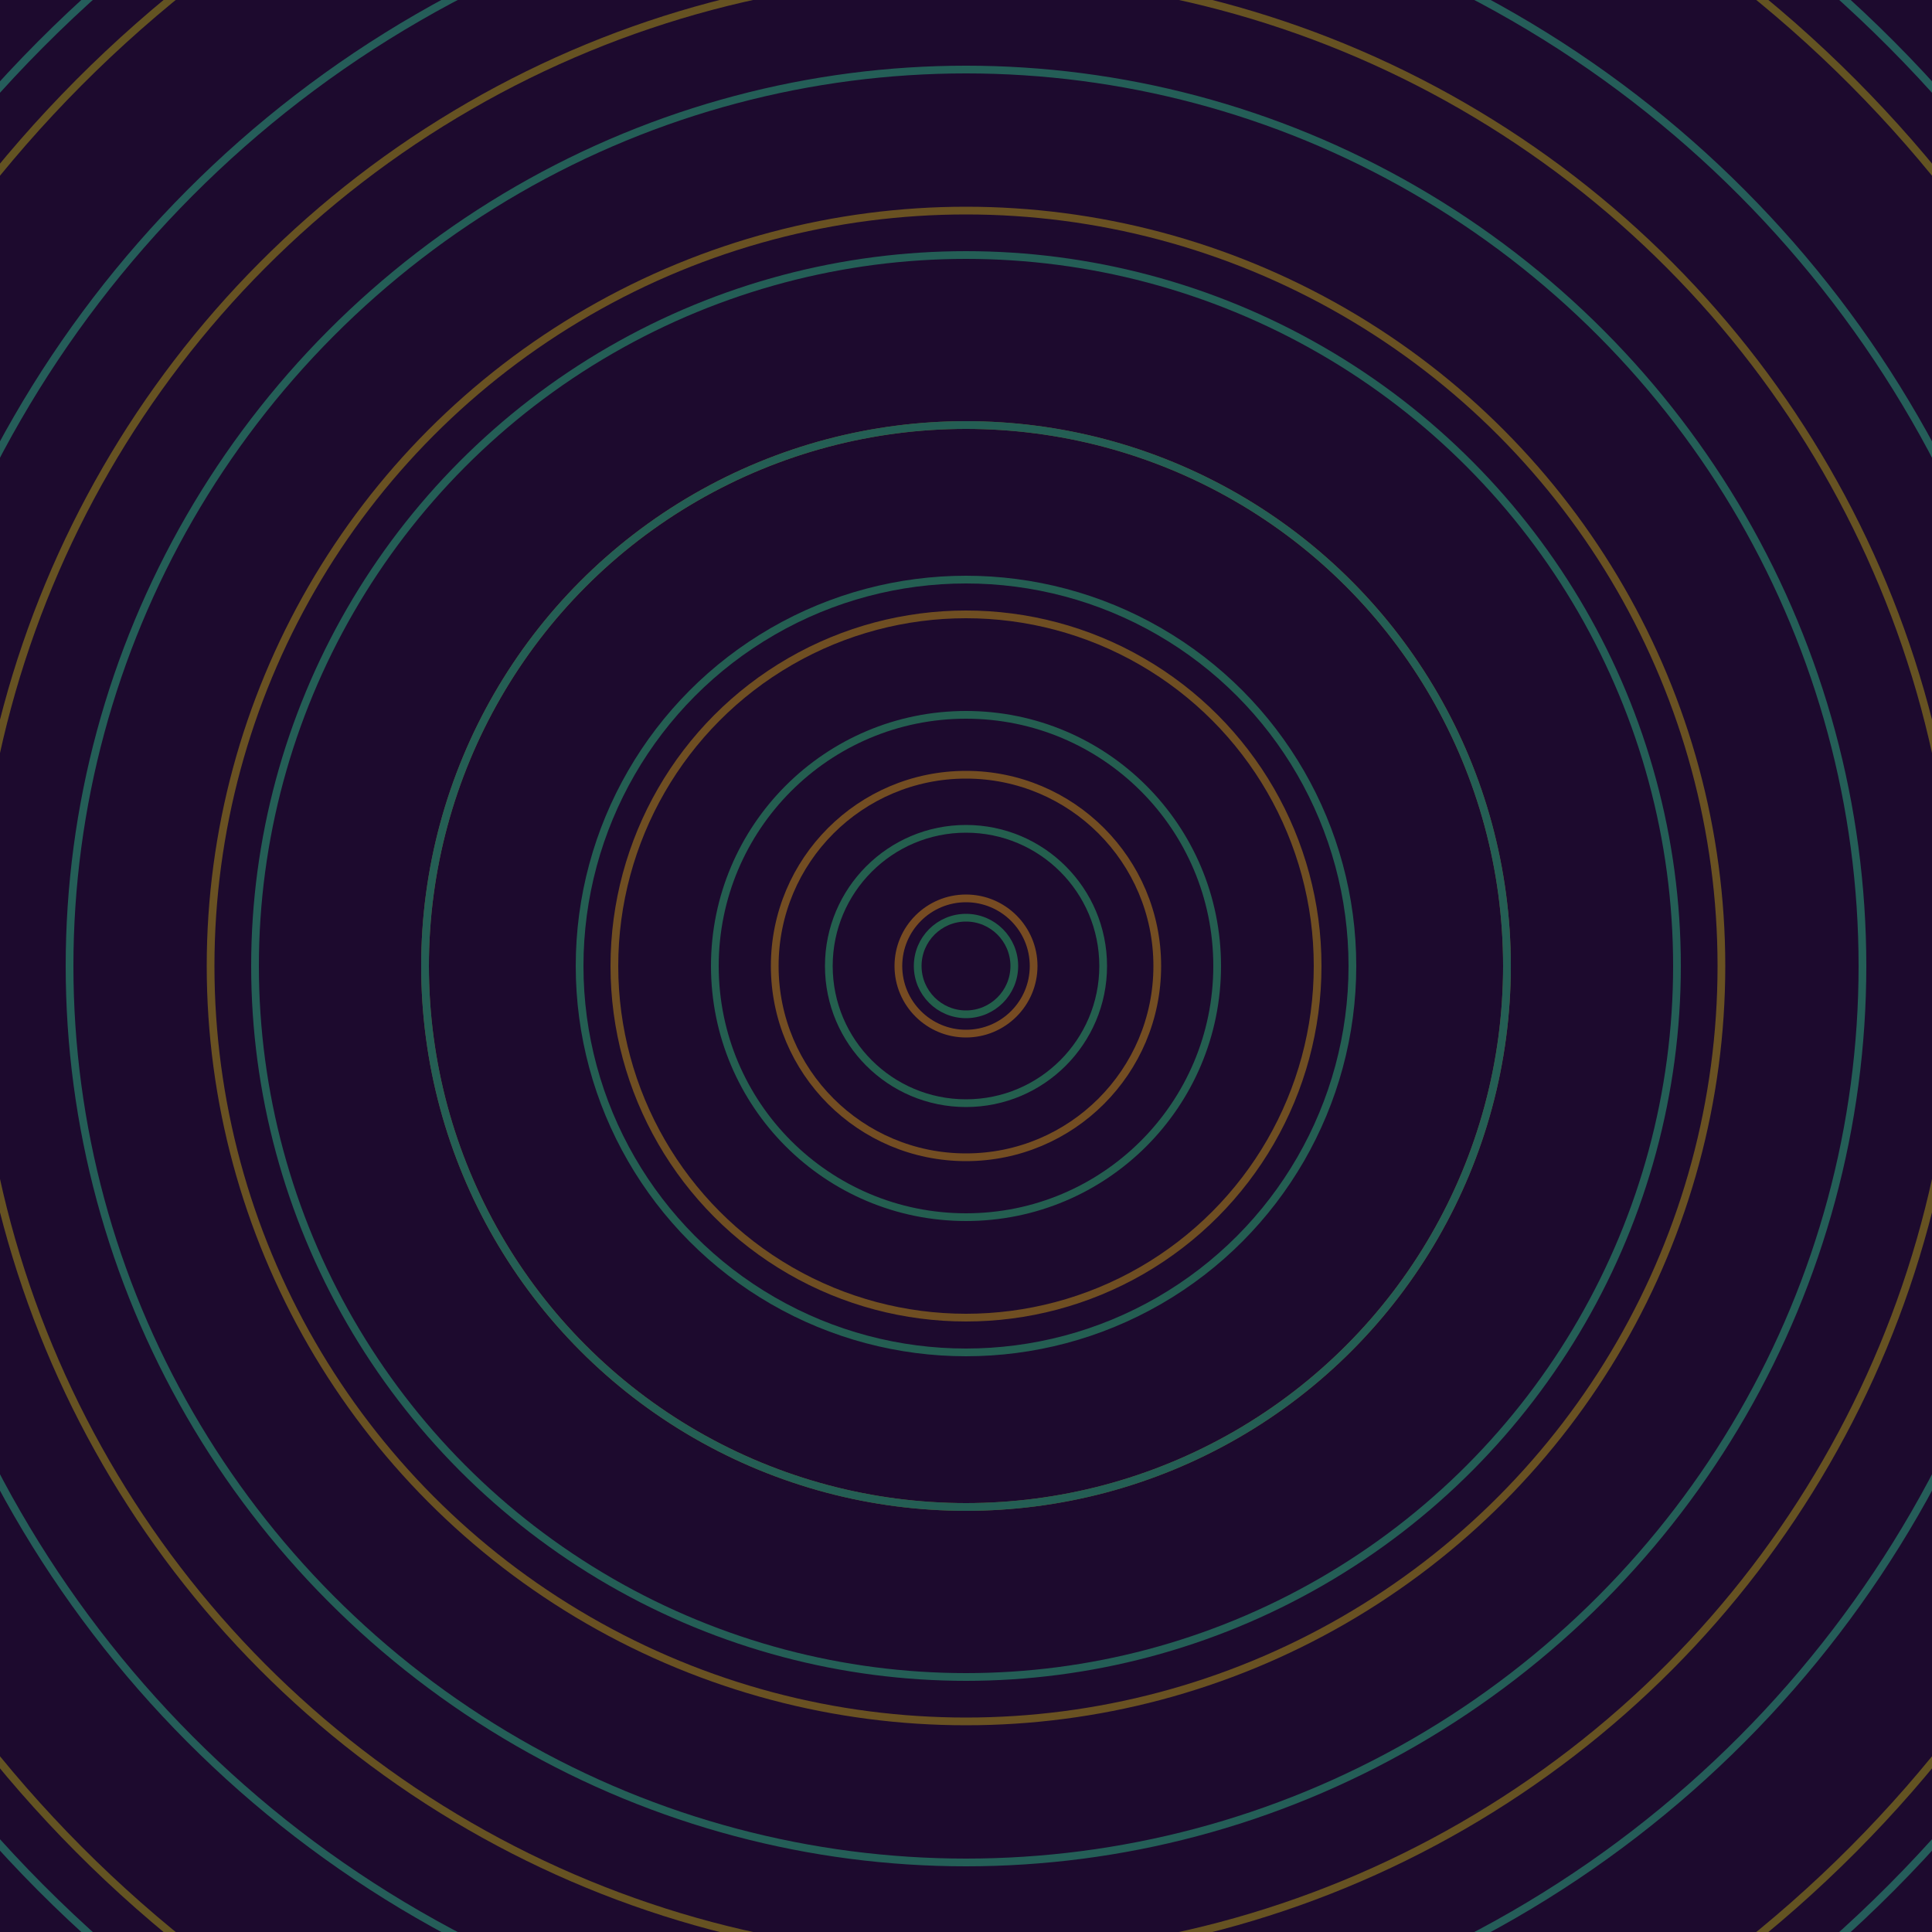<svg xmlns="http://www.w3.org/2000/svg" xmlns:xlink="http://www.w3.org/1999/xlink" version="1.1" viewBox="-0 -0 1 1" width="500" height="500"><rect x="0" y="0" width="1" height="1" fill="#1d0a2e"></rect><rect x="0" y="0" width="1" height="1" fill="#1d0a2e"></rect><g><g><circle cx="0.5" cy="0.5" r="0.035" stroke="#774b22" fill="none" stroke-width="0.004"><animate data-id="a0" attributeName="stroke" begin="indefinate" dur="0.1s" from="#bba2ff" to="#774b22"></animate></circle><circle cx="0.5" cy="0.5" r="0.099" stroke="#734d22" fill="none" stroke-width="0.004"><animate data-id="a1" attributeName="stroke" begin="indefinate" dur="0.1s" from="#bba2ff" to="#774b22"></animate></circle><circle cx="0.5" cy="0.5" r="0.182" stroke="#6f4e22" fill="none" stroke-width="0.004"><animate data-id="a2" attributeName="stroke" begin="indefinate" dur="0.1s" from="#bba2ff" to="#774b22"></animate></circle><circle cx="0.5" cy="0.5" r="0.28" stroke="#6c5022" fill="none" stroke-width="0.004"><animate data-id="a3" attributeName="stroke" begin="indefinate" dur="0.1s" from="#bba2ff" to="#774b22"></animate></circle><circle cx="0.5" cy="0.5" r="0.391" stroke="#695122" fill="none" stroke-width="0.004"><animate data-id="a4" attributeName="stroke" begin="indefinate" dur="0.1s" from="#bba2ff" to="#774b22"></animate></circle><circle cx="0.5" cy="0.5" r="0.514" stroke="#665222" fill="none" stroke-width="0.004"><animate data-id="a5" attributeName="stroke" begin="indefinate" dur="0.1s" from="#bba2ff" to="#774b22"></animate></circle><circle cx="0.5" cy="0.5" r="0.648" stroke="#635322" fill="none" stroke-width="0.004"><animate data-id="a6" attributeName="stroke" begin="indefinate" dur="0.1s" from="#bba2ff" to="#774b22"></animate></circle><circle cx="0.5" cy="0.5" r="0.792" stroke="#605522" fill="none" stroke-width="0.004"><animate data-id="a7" attributeName="stroke" begin="indefinate" dur="0.1s" from="#bba2ff" to="#774b22"></animate></circle><animateTransform attributeName="transform" attributeType="XML" type="translate" values="0.045 0; 0.045 0;" keyTimes="0; 1" dur="0s" repeatCount="1"></animateTransform></g></g><g><g><circle cx="0.5" cy="0.5" r="0.025" stroke="#235f4b" fill="none" stroke-width="0.004"><animate data-id="b0" attributeName="stroke" begin="indefinate" dur="0.1s" from="#bba2ff" to="#17604a"></animate></circle><circle cx="0.5" cy="0.5" r="0.071" stroke="#245f4e" fill="none" stroke-width="0.004"><animate data-id="b1" attributeName="stroke" begin="indefinate" dur="0.1s" from="#bba2ff" to="#17604a"></animate></circle><circle cx="0.5" cy="0.5" r="0.13" stroke="#245e50" fill="none" stroke-width="0.004"><animate data-id="b2" attributeName="stroke" begin="indefinate" dur="0.1s" from="#bba2ff" to="#17604a"></animate></circle><circle cx="0.5" cy="0.5" r="0.2" stroke="#245e52" fill="none" stroke-width="0.004"><animate data-id="b3" attributeName="stroke" begin="indefinate" dur="0.1s" from="#bba2ff" to="#17604a"></animate></circle><circle cx="0.5" cy="0.5" r="0.28" stroke="#245e54" fill="none" stroke-width="0.004"><animate data-id="b4" attributeName="stroke" begin="indefinate" dur="0.1s" from="#bba2ff" to="#17604a"></animate></circle><circle cx="0.5" cy="0.5" r="0.368" stroke="#245e56" fill="none" stroke-width="0.004"><animate data-id="b5" attributeName="stroke" begin="indefinate" dur="0.1s" from="#bba2ff" to="#17604a"></animate></circle><circle cx="0.5" cy="0.5" r="0.464" stroke="#245e57" fill="none" stroke-width="0.004"><animate data-id="b6" attributeName="stroke" begin="indefinate" dur="0.1s" from="#bba2ff" to="#17604a"></animate></circle><circle cx="0.5" cy="0.5" r="0.567" stroke="#255d59" fill="none" stroke-width="0.004"><animate data-id="b7" attributeName="stroke" begin="indefinate" dur="0.1s" from="#bba2ff" to="#17604a"></animate></circle><circle cx="0.5" cy="0.5" r="0.676" stroke="#255d5b" fill="none" stroke-width="0.004"><animate data-id="b8" attributeName="stroke" begin="indefinate" dur="0.1s" from="#bba2ff" to="#17604a"></animate></circle><circle cx="0.5" cy="0.5" r="0.792" stroke="#255d5d" fill="none" stroke-width="0.004"><animate data-id="b9" attributeName="stroke" begin="indefinate" dur="0.1s" from="#bba2ff" to="#17604a"></animate></circle><animateTransform attributeName="transform" attributeType="XML" type="translate" values="-0.045 0; -0.045 0;" keyTimes="0; 1" dur="0s" repeatCount="1"></animateTransform></g></g></svg>